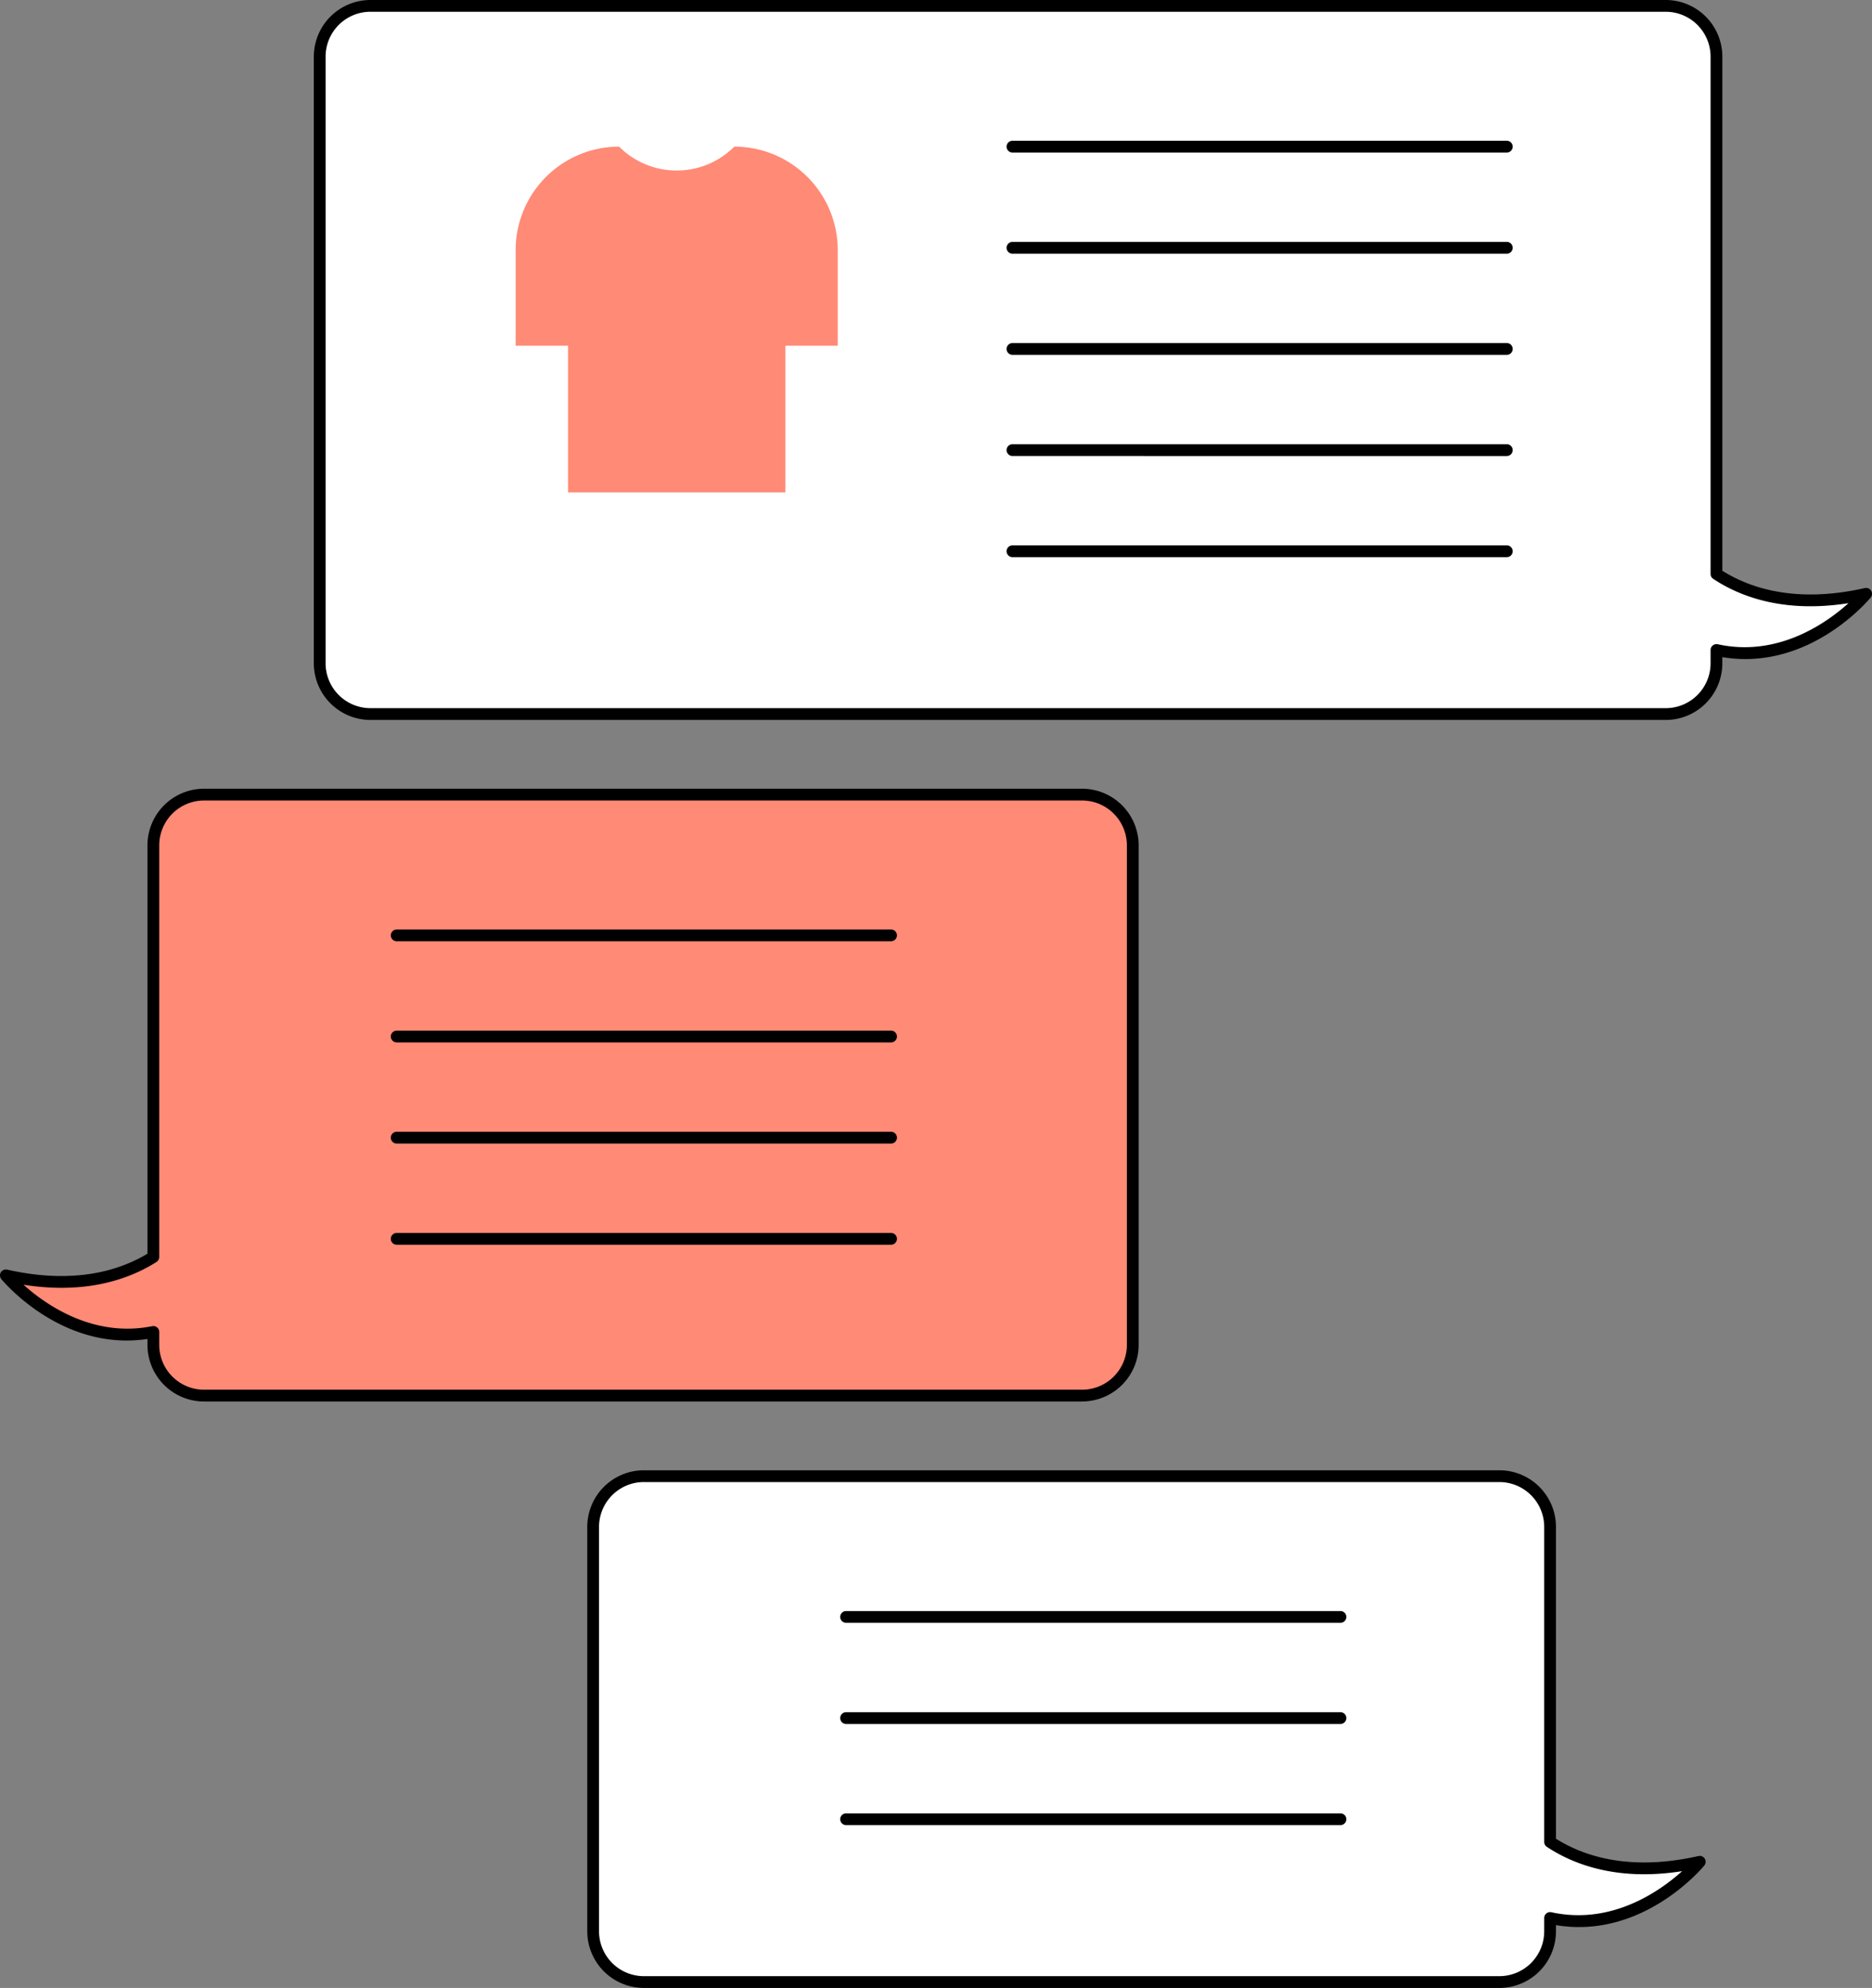 <svg xmlns="http://www.w3.org/2000/svg" width="119.307" height="126.652"><rect width="100%" height="100%" fill="#808080" stroke="none"/><path d="M109.394 36.567V3.607a3.233 3.233 0 00-3.233-3.233H23.609a3.233 3.233 0 00-3.233 3.233v38.654a3.232 3.232 0 003.233 3.232h82.553a3.233 3.233 0 003.233-3.232v-.849c5.569 1.219 9.538-3.58 9.538-3.58-4.837 1.092-7.938-.204-9.538-1.265z" fill="#fff"/><path d="M106.162 45.868H23.609a3.612 3.612 0 01-3.608-3.607V3.607A3.611 3.611 0 0123.609 0h82.553a3.611 3.611 0 013.607 3.607v32.756c1.719 1.084 4.651 2.103 9.08 1.103a.375.375 0 01.371.606c-.163.198-3.968 4.709-9.452 3.795v.395a3.611 3.611 0 01-3.607 3.607zM23.609.75a2.86 2.86 0 00-2.858 2.857V42.26a2.86 2.86 0 002.858 2.857h82.553a2.86 2.86 0 002.857-2.857v-.849a.377.377 0 01.455-.366c3.836.841 6.923-1.346 8.336-2.617-4.166.658-6.964-.447-8.623-1.549a.374.374 0 01-.168-.312V3.607A2.86 2.86 0 00106.162.75H23.609z"/><path d="M68.961 50.625H13.006a3.233 3.233 0 00-3.233 3.233v26.227c-1.64 1.041-4.706 2.23-9.398 1.17 0 0 3.903 4.714 9.398 3.605v.824a3.233 3.233 0 003.233 3.233h55.956a3.232 3.232 0 003.232-3.233V53.858a3.233 3.233 0 00-3.232-3.233z" fill="#ff8a76"/><path d="M68.961 89.291H13.006a3.612 3.612 0 01-3.608-3.607v-.378C3.989 86.12.247 81.688.086 81.494a.377.377 0 01-.031-.436.383.383 0 01.402-.17c4.33.98 7.229.018 8.941-1.014V53.856a3.611 3.611 0 013.608-3.607h55.956a3.611 3.611 0 013.607 3.607v31.826a3.611 3.611 0 01-3.607 3.607zM9.773 84.484a.373.373 0 01.375.375v.824a2.86 2.86 0 002.858 2.857h55.956a2.86 2.86 0 002.857-2.857V53.857A2.86 2.86 0 0068.962 51H13.006a2.86 2.86 0 00-2.858 2.857v26.227a.374.374 0 01-.174.316c-1.647 1.046-4.411 2.093-8.476 1.451 1.396 1.256 4.428 3.398 8.201 2.641a.316.316 0 01.074-.008z"/><path d="M46.8 9.343c-.94.94-2.238 1.521-3.672 1.521s-2.732-.581-3.672-1.521a6.592 6.592 0 00-6.592 6.592v6.091h3.339v9.346h13.849v-9.346h3.339v-6.091a6.592 6.592 0 00-6.592-6.592z" fill="#ff8a76"/><path d="M96.033 9.719H64.527a.375.375 0 010-.75h31.506a.375.375 0 010 .75zm0 6.444H64.527a.375.375 0 010-.75h31.506a.375.375 0 010 .75zm0 6.444H64.527a.375.375 0 010-.75h31.506a.375.375 0 010 .75zm0 6.445H64.527a.375.375 0 010-.75h31.506a.375.375 0 010 .75zm0 6.444H64.527a.375.375 0 010-.75h31.506a.375.375 0 010 .75zM56.789 59.969H25.283a.375.375 0 010-.75h31.506a.375.375 0 010 .75zm0 6.444H25.283a.375.375 0 010-.75h31.506a.375.375 0 010 .75zm0 6.444H25.283a.375.375 0 010-.75h31.506a.375.375 0 010 .75zm0 6.445H25.283a.375.375 0 010-.75h31.506a.375.375 0 010 .75z"/><path d="M98.791 117.351V97.28a3.233 3.233 0 00-3.233-3.233H41.035a3.233 3.233 0 00-3.233 3.233v25.765a3.233 3.233 0 003.233 3.233h54.523a3.233 3.233 0 003.233-3.233v-.849c5.569 1.219 9.538-3.58 9.538-3.58-4.837 1.093-7.938-.204-9.538-1.265z" fill="#fff"/><path d="M95.559 126.652H41.036a3.612 3.612 0 01-3.608-3.607V97.279a3.611 3.611 0 013.608-3.607h54.523a3.611 3.611 0 013.607 3.607v19.867c1.718 1.084 4.649 2.104 9.08 1.103a.375.375 0 01.371.606c-.163.198-3.968 4.715-9.452 3.795v.396a3.611 3.611 0 01-3.607 3.607zm-54.523-32.23a2.86 2.86 0 00-2.858 2.857v25.766a2.86 2.86 0 002.858 2.857h54.523a2.86 2.86 0 002.857-2.857v-.85a.377.377 0 01.455-.366c3.836.842 6.924-1.345 8.336-2.617-4.165.657-6.964-.448-8.623-1.549a.374.374 0 01-.168-.312V97.28a2.86 2.86 0 00-2.857-2.857H41.036z"/><path d="M85.43 103.391H53.924a.375.375 0 010-.75H85.43a.375.375 0 010 .75zm0 6.444H53.924a.375.375 0 010-.75H85.43a.375.375 0 010 .75zm0 6.444H53.924a.375.375 0 010-.75H85.43a.375.375 0 010 .75z"/></svg>